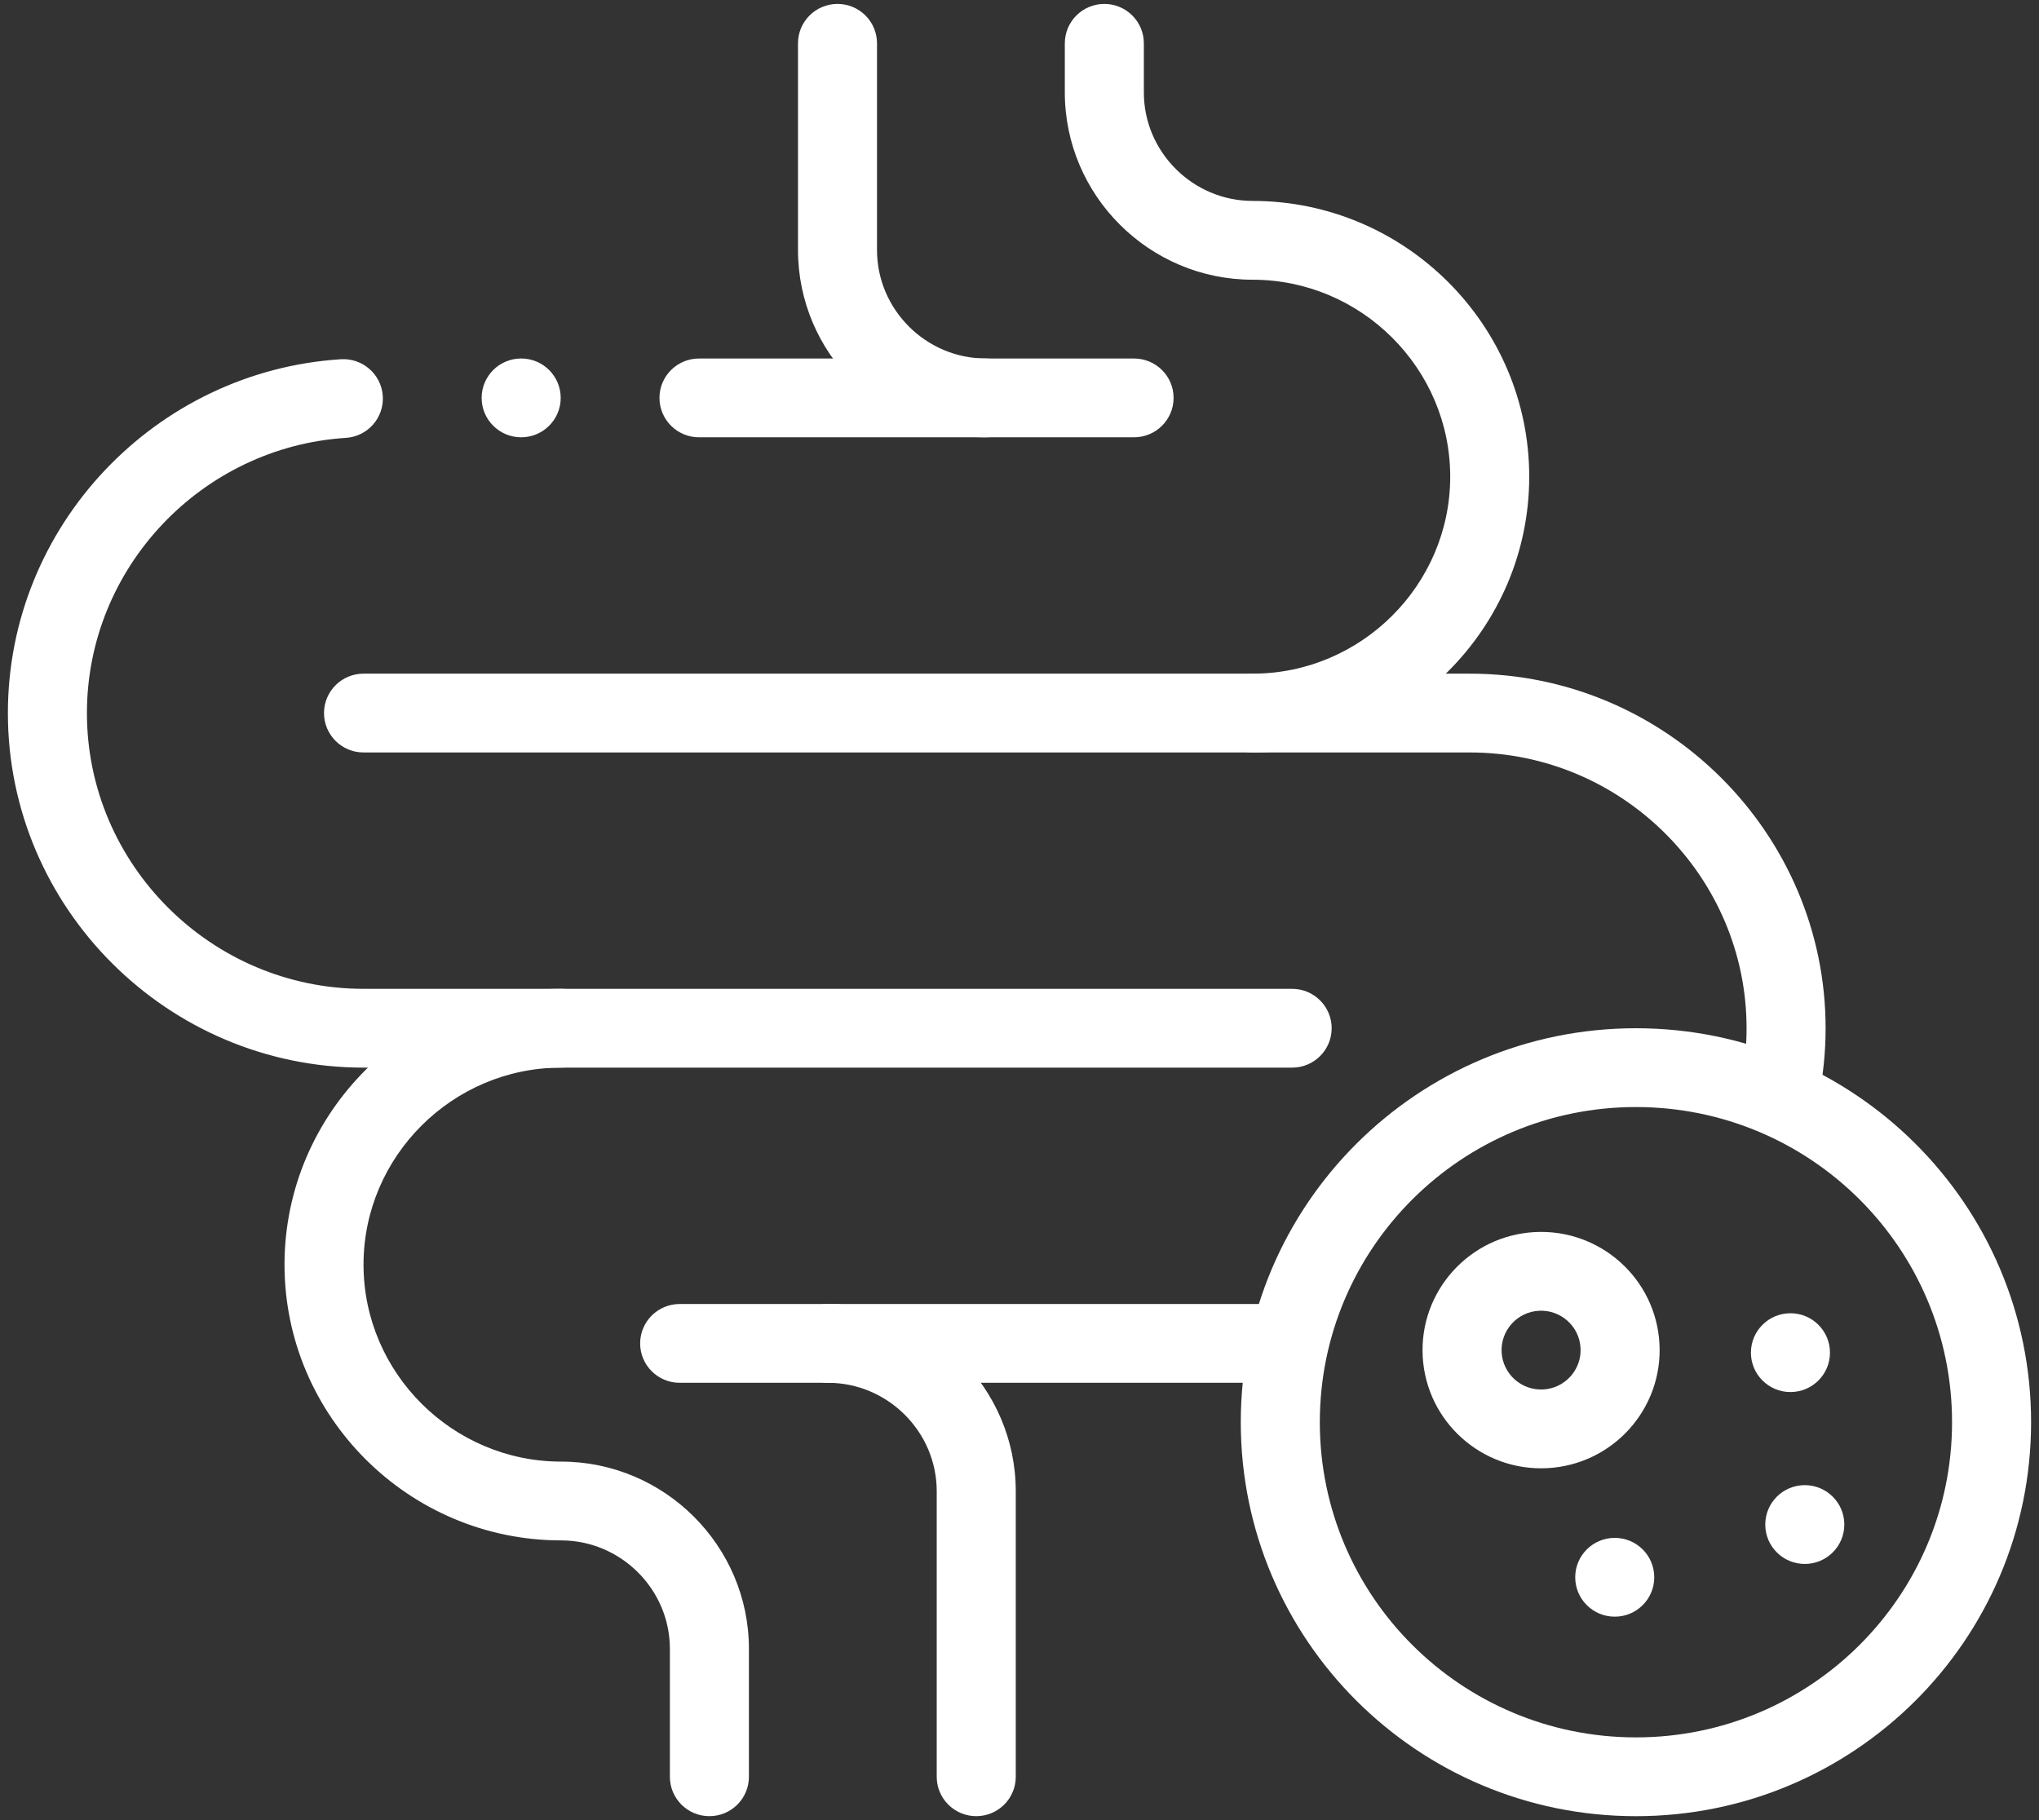 <svg xmlns="http://www.w3.org/2000/svg" fill="none" viewBox="0 0 84 75" height="75" width="84">
<rect x="0" y="0" width="84" height="75" fill="#333333" stroke="none"/>
<g clip-path="url(#clip0_1566_6377)">
<path fill="white" d="M52.941 53.733C53.84 53.733 54.569 54.46 54.569 55.357C54.569 56.253 53.84 56.98 52.941 56.98H28C27.101 56.98 26.372 56.253 26.372 55.357C26.372 54.46 27.101 53.733 28 53.733H52.941ZM71.953 42.37C71.953 36.124 66.821 31.006 60.558 31.006H14.976C14.077 31.006 13.348 30.279 13.348 29.383C13.348 28.486 14.077 27.759 14.976 27.759H60.558C68.62 27.759 75.209 34.331 75.209 42.37C75.209 43.404 75.099 44.414 74.891 45.389C74.704 46.266 73.84 46.826 72.961 46.64C72.081 46.454 71.52 45.592 71.706 44.715C71.867 43.958 71.953 43.173 71.953 42.37ZM0.325 29.383C0.325 21.655 6.412 15.289 14.041 14.803C14.938 14.746 15.712 15.425 15.77 16.32C15.827 17.215 15.146 17.986 14.249 18.043C8.319 18.421 3.581 23.382 3.581 29.383C3.581 35.629 8.713 40.746 14.976 40.746H53.232C54.131 40.746 54.86 41.473 54.86 42.37C54.86 43.266 54.131 43.993 53.232 43.993H14.976C6.914 43.993 0.325 37.422 0.325 29.383ZM46.72 14.773C47.619 14.773 48.348 15.499 48.348 16.396C48.348 17.292 47.619 18.019 46.72 18.019H28.796C27.897 18.019 27.168 17.292 27.168 16.396C27.168 15.499 27.897 14.773 28.796 14.773H46.72Z"></path>
<path fill="white" d="M80.418 58.604C80.418 51.431 74.588 45.617 67.395 45.617C60.203 45.617 54.372 51.431 54.372 58.604C54.372 65.776 60.203 71.591 67.395 71.591C74.588 71.591 80.418 65.776 80.418 58.604ZM83.674 58.604C83.674 67.57 76.386 74.838 67.395 74.838C58.405 74.838 51.116 67.57 51.116 58.604C51.116 49.638 58.405 42.37 67.395 42.37C76.386 42.37 83.674 49.638 83.674 58.604Z"></path>
<path fill="white" d="M66.523 63.37C67.422 63.37 68.15 64.097 68.15 64.993C68.15 65.89 67.422 66.617 66.523 66.617H66.522C65.622 66.617 64.894 65.89 64.894 64.993C64.894 64.097 65.622 63.37 66.522 63.37H66.523ZM74.352 61.197C75.251 61.197 75.98 61.924 75.98 62.821C75.98 63.717 75.251 64.444 74.352 64.444H74.35C73.451 64.444 72.723 63.717 72.723 62.821C72.723 61.924 73.451 61.197 74.35 61.197H74.352ZM73.761 54.114C74.66 54.114 75.389 54.841 75.389 55.738C75.389 56.634 74.66 57.361 73.761 57.361H73.76C72.861 57.361 72.132 56.634 72.132 55.738C72.132 54.841 72.861 54.114 73.76 54.114H73.761Z"></path>
<path fill="white" d="M65.113 55.544C65.064 54.649 64.296 53.963 63.398 54.012C62.501 54.061 61.813 54.827 61.862 55.722C61.911 56.617 62.679 57.303 63.577 57.254C64.474 57.205 65.162 56.44 65.113 55.544ZM68.364 55.367C68.512 58.052 66.448 60.349 63.755 60.496C61.062 60.643 58.759 58.586 58.611 55.9C58.464 53.214 60.527 50.918 63.22 50.77C65.913 50.623 68.216 52.681 68.364 55.367Z"></path>
<path fill="white" d="M27.597 73.214V67.942C27.597 65.489 25.577 63.474 23.116 63.474C16.845 63.474 11.721 58.364 11.721 52.11C11.721 45.858 16.842 40.749 23.111 40.746C24.01 40.746 24.739 41.472 24.739 42.369C24.74 43.266 24.011 43.993 23.112 43.993C18.641 43.995 14.976 47.651 14.976 52.11C14.976 56.571 18.643 60.227 23.116 60.227C27.375 60.227 30.853 63.696 30.853 67.942V73.214C30.853 74.11 30.124 74.837 29.225 74.837C28.326 74.837 27.597 74.111 27.597 73.214ZM38.59 73.214V61.449C38.59 58.995 36.57 56.98 34.109 56.98C33.21 56.98 32.481 56.253 32.481 55.356C32.481 54.46 33.21 53.733 34.109 53.733C38.368 53.733 41.846 57.202 41.846 61.449V73.214C41.846 74.11 41.117 74.837 40.218 74.837C39.319 74.837 38.59 74.11 38.59 73.214ZM59.744 19.642C59.744 15.182 56.077 11.526 51.604 11.526C47.345 11.526 43.867 8.057 43.867 3.81V1.785C43.867 0.889 44.596 0.162 45.495 0.162C46.394 0.162 47.123 0.889 47.123 1.785V3.81C47.123 6.264 49.143 8.279 51.604 8.279C57.875 8.279 62.999 13.389 62.999 19.642C62.999 25.896 57.876 31.006 51.605 31.006C50.706 31.006 49.977 30.279 49.977 29.383C49.977 28.486 50.706 27.759 51.605 27.759C56.077 27.759 59.744 24.103 59.744 19.642ZM21.471 14.772C22.37 14.772 23.099 15.499 23.099 16.396C23.099 17.292 22.37 18.019 21.471 18.019H21.47C20.571 18.019 19.842 17.292 19.842 16.396C19.842 15.499 20.571 14.772 21.47 14.772H21.471ZM32.875 10.304V1.785C32.875 0.889 33.603 0.162 34.502 0.162C35.401 0.162 36.13 0.889 36.13 1.785V10.304C36.13 12.758 38.151 14.772 40.611 14.772C41.51 14.772 42.239 15.499 42.239 16.396C42.239 17.292 41.51 18.019 40.611 18.019C36.352 18.019 32.875 14.55 32.875 10.304Z"></path>
</g>
<defs>
<clipPath id="clip0_1566_6377">
<rect fill="white" height="75" width="84"></rect>
</clipPath>
</defs>
</svg>

